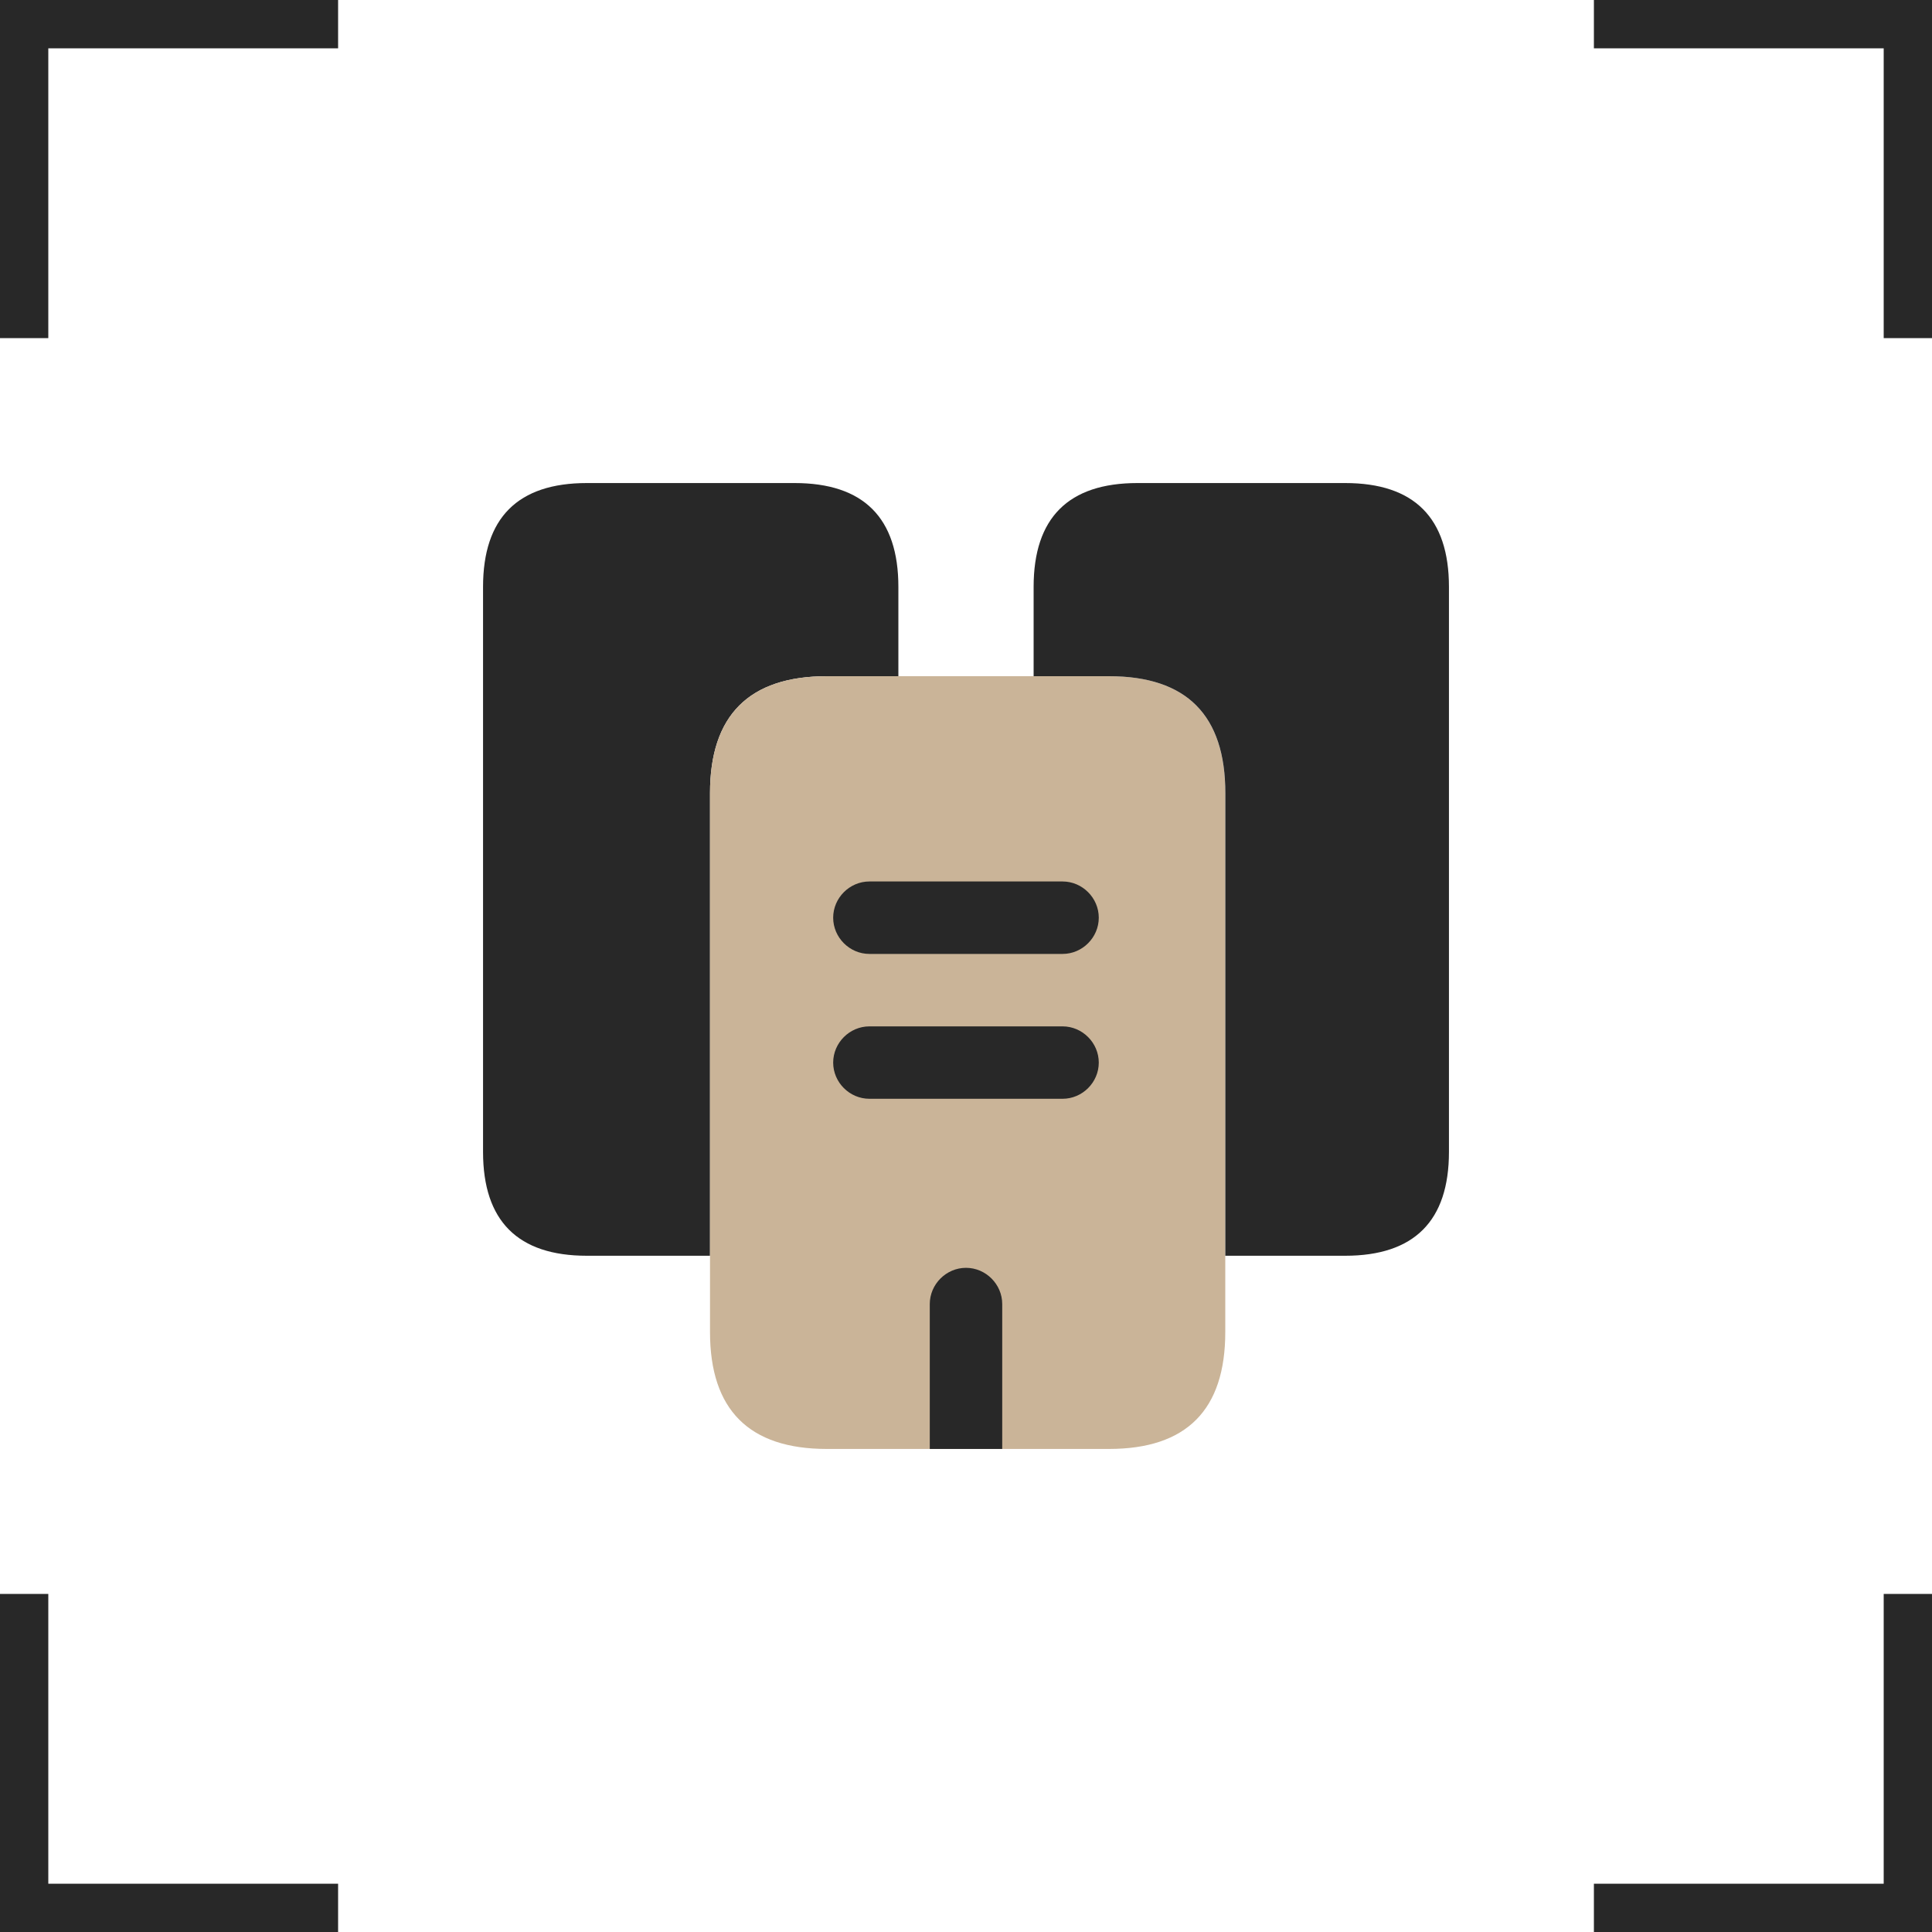 <?xml version="1.0" encoding="UTF-8"?> <svg xmlns="http://www.w3.org/2000/svg" viewBox="0 0 40.00 40.00" data-guides="{&quot;vertical&quot;:[],&quot;horizontal&quot;:[]}"><path fill="#282828" stroke="none" fill-opacity="1" stroke-width="1" stroke-opacity="1" id="tSvg175592c8693" title="Path 39" d="M1 39C3 39 5 39 7 39C7 39.333 7 39.666 7 40C4.667 40 2.333 40 0 40C0 37.666 0 35.333 0 33C0.333 33 0.667 33 1 33C1 35 1 37 1 39ZM40 40C37.666 40 35.333 40 33 40C33 39.666 33 39.333 33 39C35 39 37 39 39 39C39 37 39 35 39 33C39.333 33 39.666 33 40 33C40 35.333 40 37.666 40 40ZM40 7C39.666 7 39.333 7 39 7C39 5 39 3 39 1C37 1 35 1 33 1C33 0.667 33 0.333 33 0C35.333 0 37.666 0 40 0C40 2.333 40 4.667 40 7ZM7 1C5 1 3 1 1 1C1 3 1 5 1 7C0.667 7 0.333 7 0 7C0 4.667 0 2.333 0 0C2.333 0 4.667 0 7 0C7 0.333 7 0.667 7 1Z"></path><path fill="#282828" stroke="none" fill-opacity="1" stroke-width="1" stroke-opacity="1" id="tSvg16c2f58a197" title="Path 8" d="M18.6 12.151C18.6 12.767 18.6 13.384 18.6 14C18.107 14 17.613 14 17.12 14C15.51 14 14.7 14.81 14.7 16.42C14.7 19.613 14.7 22.806 14.7 25.999C13.85 25.999 13.001 25.999 12.15 25.999C10.721 25.999 10.001 25.279 10.001 23.849C10.001 19.95 10.001 16.05 10.001 12.151C10.001 10.721 10.721 10.001 12.15 10.001C13.584 10.001 15.017 10.001 16.45 10.001C17.88 10.001 18.6 10.721 18.6 12.151Z"></path><path fill="#CAB498" stroke="none" fill-opacity="1" stroke-width="1" stroke-opacity="1" id="tSvgec16eebee3" title="Path 9" d="M25.368 16.42C25.368 20.14 25.368 23.859 25.368 27.579C25.368 29.189 24.568 29.999 22.959 29.999C21.012 29.999 19.066 29.999 17.119 29.999C15.509 29.999 14.7 29.189 14.7 27.579C14.7 23.859 14.7 20.14 14.7 16.42C14.7 14.81 15.509 14 17.119 14C19.066 14 21.012 14 22.959 14C24.568 14 25.368 14.81 25.368 16.42Z"></path><path fill="#282828" stroke="none" fill-opacity="1" stroke-width="1" stroke-opacity="1" id="tSvg131be4499c7" title="Path 10" d="M29.999 12.151C29.999 16.05 29.999 19.95 29.999 23.849C29.999 25.279 29.279 25.999 27.849 25.999C27.023 25.999 26.196 25.999 25.369 25.999C25.369 22.806 25.369 19.613 25.369 16.42C25.369 14.81 24.57 14 22.96 14C22.44 14 21.92 14 21.4 14C21.4 13.384 21.4 12.767 21.4 12.151C21.4 10.721 22.12 10.001 23.55 10.001C24.983 10.001 26.416 10.001 27.849 10.001C29.279 10.001 29.999 10.721 29.999 12.151Z"></path><path fill="#282828" stroke="none" fill-opacity="1" stroke-width="1" stroke-opacity="1" id="tSvg1394cc5d825" title="Path 11" d="M22 19.75C20.666 19.75 19.333 19.75 18 19.75C17.59 19.75 17.25 19.41 17.25 19C17.25 18.59 17.59 18.25 18 18.25C19.333 18.25 20.666 18.25 22 18.25C22.409 18.25 22.749 18.59 22.749 19C22.749 19.41 22.409 19.75 22 19.75Z"></path><path fill="#282828" stroke="none" fill-opacity="1" stroke-width="1" stroke-opacity="1" id="tSvga12a738677" title="Path 12" d="M22 22.749C20.666 22.749 19.333 22.749 18 22.749C17.59 22.749 17.25 22.41 17.25 22C17.25 21.59 17.59 21.25 18 21.25C19.333 21.25 20.666 21.25 22 21.25C22.409 21.25 22.749 21.59 22.749 22C22.749 22.41 22.409 22.749 22 22.749Z"></path><path fill="#282828" stroke="none" fill-opacity="1" stroke-width="1" stroke-opacity="1" id="tSvg848d8ae9a" title="Path 13" d="M20.75 26.999C20.75 27.999 20.75 28.999 20.75 29.999C20.25 29.999 19.75 29.999 19.25 29.999C19.25 28.999 19.25 27.999 19.25 26.999C19.25 26.589 19.59 26.249 20 26.249C20.41 26.249 20.75 26.589 20.75 26.999Z"></path><defs></defs></svg> 